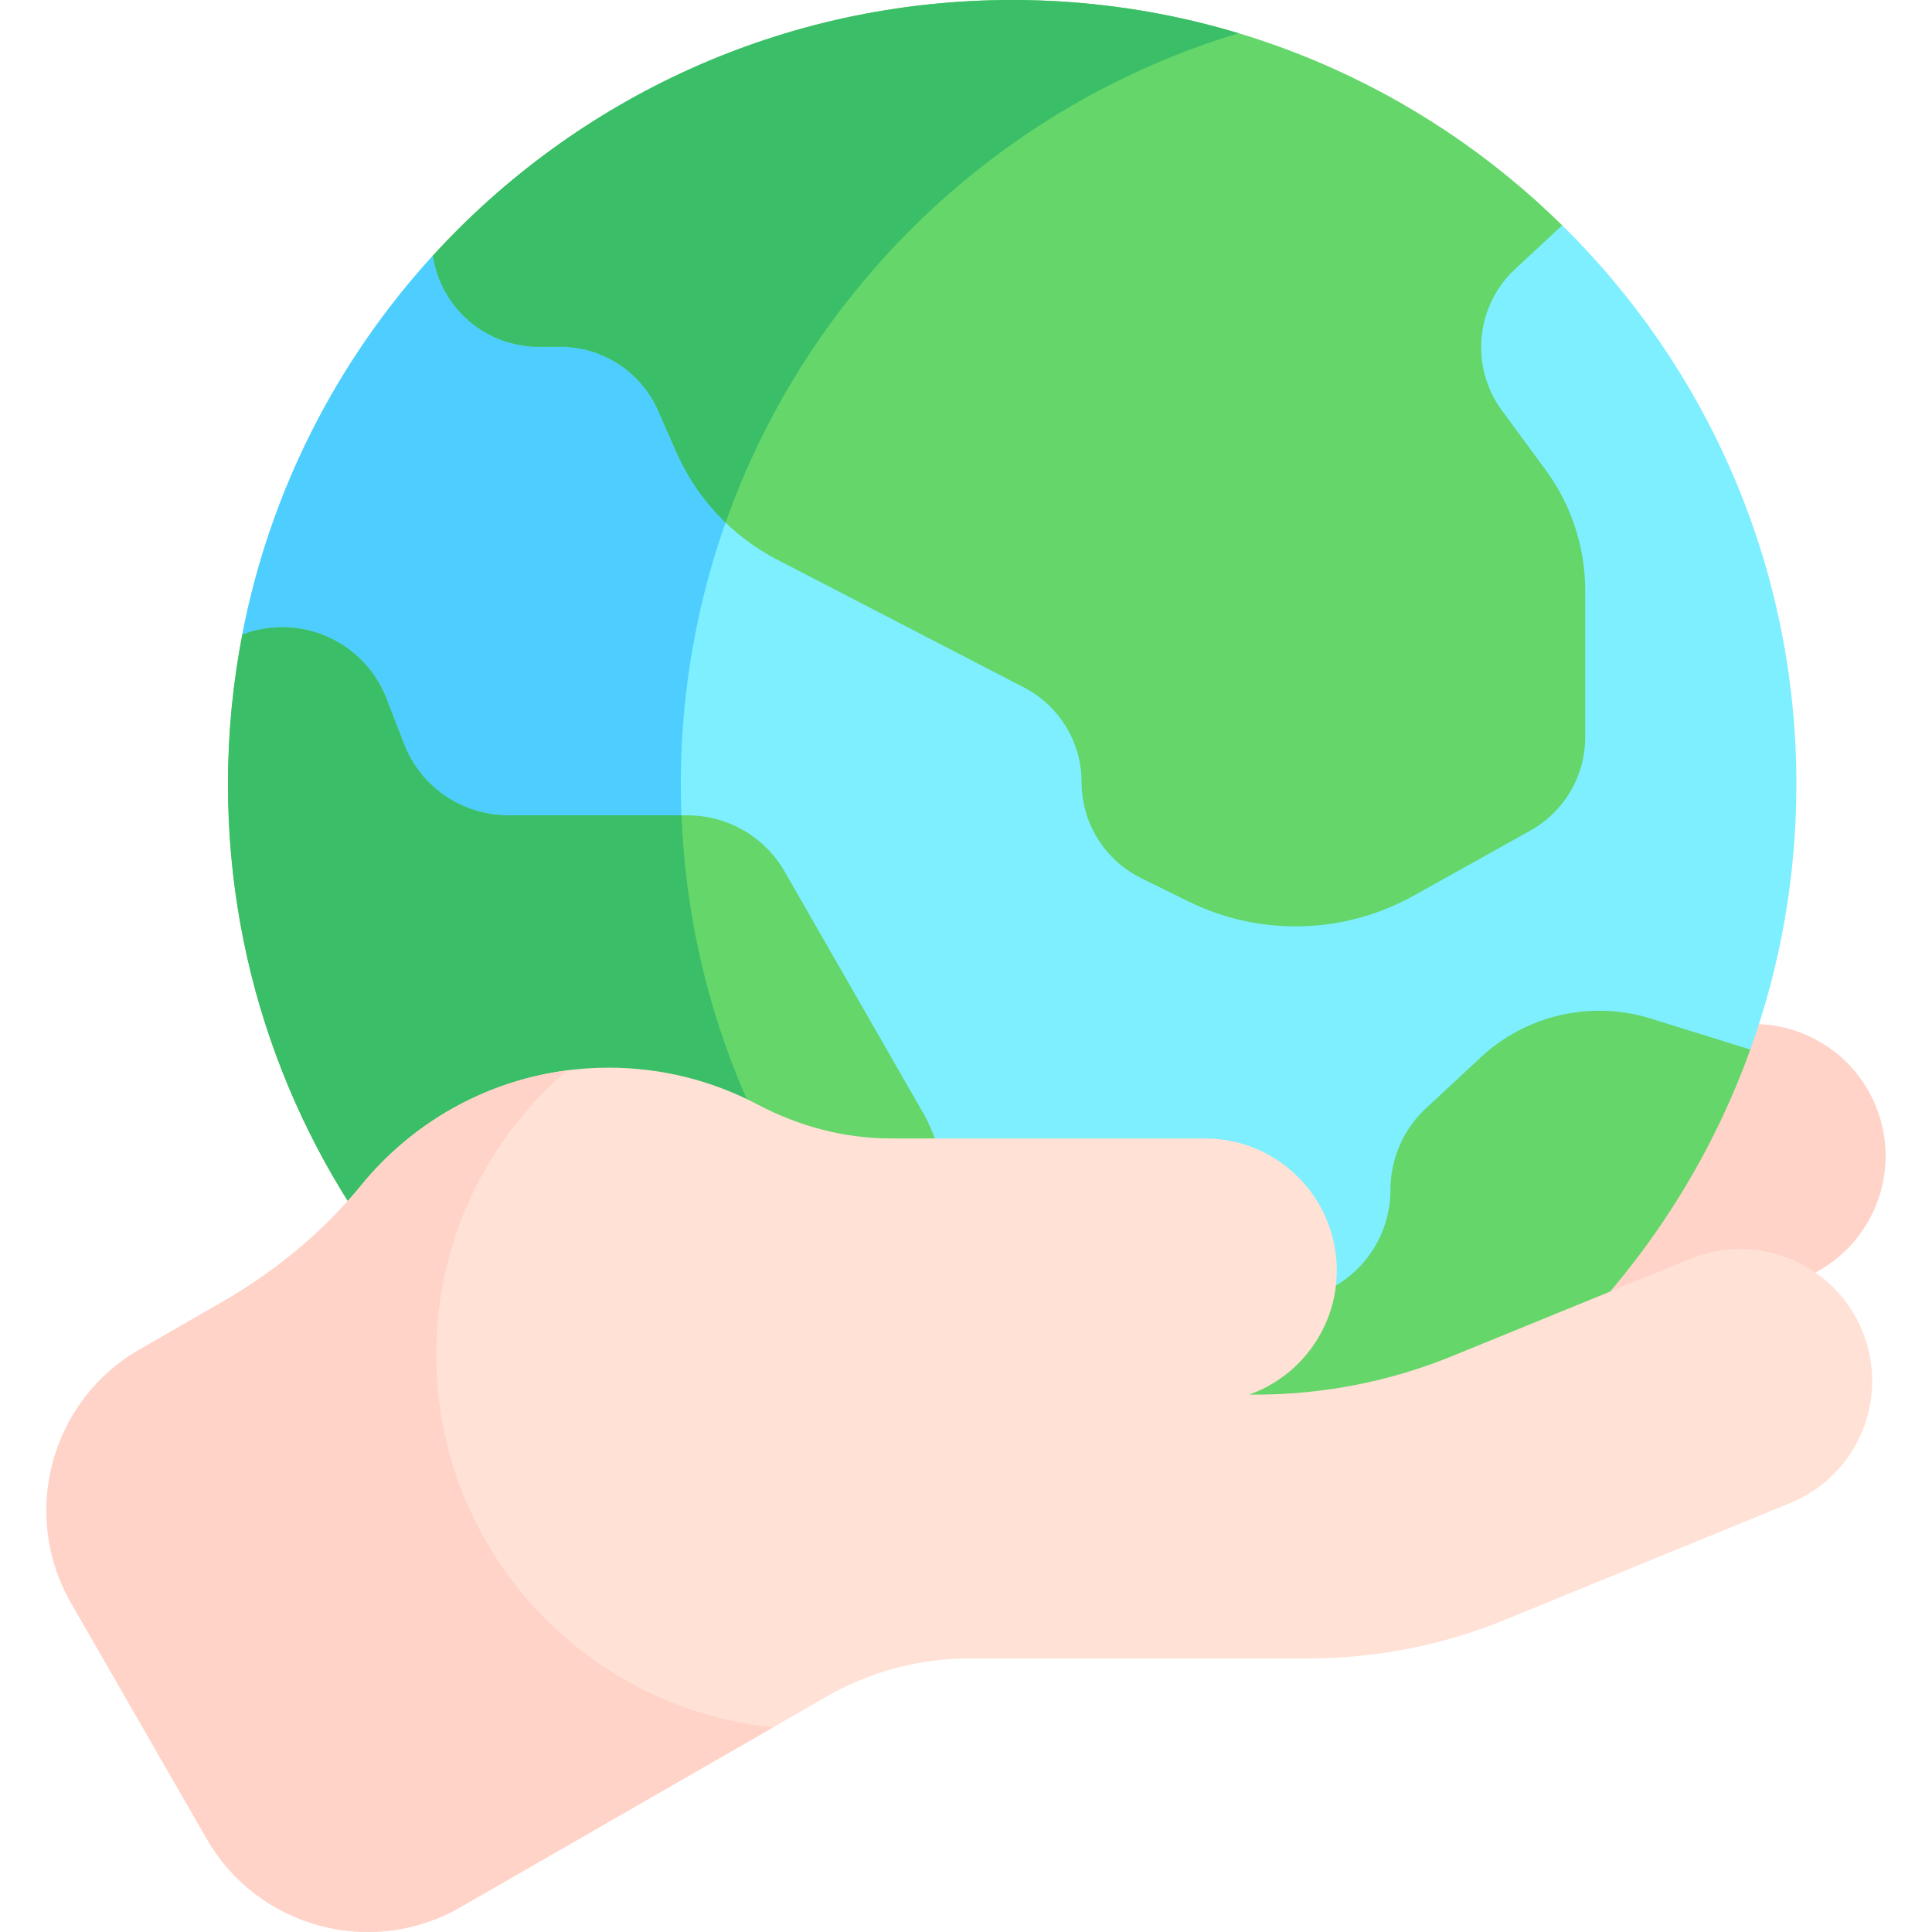 <svg width="100" height="100" viewBox="0 0 100 100" fill="none" xmlns="http://www.w3.org/2000/svg">
<g id="ecology" clip-path="url(#clip0_155_406)">
<g id="Group">
<g id="Group_2">
<path id="Vector" d="M88.186 53.509L75.877 58.538C72.645 59.858 69.187 60.538 65.696 60.538H22.578V74.192H68.415C71.912 74.192 75.376 73.511 78.612 72.186L93.356 66.152C96.845 64.724 98.517 60.739 97.091 57.249C95.665 53.757 91.677 52.083 88.186 53.509Z" fill="#FFD3C8"/>
</g>
<g id="Group_3">
<path id="Vector_2" d="M56.925 80.928L90.596 54.323C92.138 50.034 92.98 45.411 92.98 40.591C92.98 29.265 88.34 19.024 80.859 11.662L22.41 13.227C17.474 18.631 13.983 25.374 12.539 32.848L44.512 80.415C47.06 80.916 49.694 81.182 52.389 81.182C53.923 81.182 55.435 81.094 56.925 80.928Z" fill="#7DEFFF"/>
</g>
<g id="Group_4">
<path id="Vector_3" d="M56.925 80.928L60.434 78.156C45.652 72.091 35.239 57.558 35.239 40.591C35.239 29.73 39.506 19.867 46.453 12.583L22.41 13.227C17.474 18.631 13.983 25.375 12.539 32.848L44.512 80.415C47.06 80.917 49.694 81.182 52.389 81.182C53.923 81.182 55.437 81.096 56.926 80.93L56.925 80.928Z" fill="#4ECDFF"/>
</g>
<g id="Group_5">
<path id="Vector_4" d="M82.05 30.568C82.05 28.322 81.333 26.135 80.003 24.326L77.739 21.246C76.075 18.982 76.373 15.83 78.431 13.917L80.859 11.662C73.532 4.451 63.481 0 52.39 0C40.515 0 29.833 5.099 22.41 13.227C22.803 15.897 25.103 17.946 27.882 17.946H29C31.193 17.946 33.179 19.241 34.063 21.248L35.019 23.419C36.071 25.808 37.909 27.766 40.227 28.967L52.997 35.581C54.832 36.531 55.984 38.426 55.984 40.492C55.984 42.599 57.181 44.523 59.07 45.454L61.506 46.655C65.209 48.48 69.573 48.369 73.177 46.357L79.215 42.988C80.965 42.011 82.051 40.163 82.051 38.158V30.568H82.05Z" fill="#65D66A"/>
</g>
<g id="Group_6">
<path id="Vector_5" d="M48.138 58.312C48.047 58.096 47.943 57.887 47.827 57.685L40.611 45.11C39.579 43.312 37.664 42.203 35.591 42.203H26.307C23.914 42.203 21.768 40.731 20.907 38.499L20.009 36.17C19.148 33.938 17.002 32.466 14.609 32.466C13.885 32.466 13.187 32.601 12.542 32.848C12.057 35.355 11.801 37.943 11.801 40.591C11.801 60.313 25.867 76.747 44.514 80.415C45.929 78.586 46.472 76.12 45.743 73.728L45.693 73.566C45.178 71.877 45.462 70.045 46.465 68.592L47.591 66.959C49.214 64.606 49.523 61.586 48.409 58.953L48.138 58.312Z" fill="#65D66A"/>
</g>
<g id="Group_7">
<path id="Vector_6" d="M90.596 54.323L85.44 52.721C82.362 51.765 79.009 52.529 76.649 54.724L73.808 57.365C72.636 58.455 71.97 59.983 71.97 61.584C71.97 63.767 70.737 65.762 68.784 66.738L61.952 70.152C58.782 71.736 56.779 74.975 56.779 78.519V79.642C56.779 80.078 56.829 80.509 56.925 80.928C72.526 79.193 85.457 68.618 90.596 54.323Z" fill="#65D66A"/>
</g>
<g id="Group_8">
<path id="Vector_7" d="M45.691 73.566C45.178 71.882 45.459 70.055 46.455 68.603C39.852 61.681 35.674 52.427 35.274 42.203H26.305C23.912 42.203 21.766 40.731 20.905 38.499L20.007 36.17C19.146 33.938 17 32.466 14.607 32.466C13.883 32.466 13.185 32.601 12.54 32.848C12.056 35.355 11.799 37.943 11.799 40.591C11.799 60.313 25.865 76.747 44.512 80.415C45.927 78.586 46.47 76.12 45.741 73.728L45.691 73.566Z" fill="#3ABE67"/>
</g>
<g id="Group_9">
<path id="Vector_8" d="M37.556 27.05C41.846 14.926 51.731 5.448 64.11 1.721C60.399 0.603 56.465 0 52.39 0C40.515 0 29.833 5.099 22.41 13.227C22.803 15.897 25.103 17.946 27.882 17.946H29C31.193 17.946 33.179 19.241 34.063 21.248L35.019 23.419C35.624 24.793 36.49 26.023 37.556 27.05Z" fill="#3ABE67"/>
</g>
<g id="Group_10">
<path id="Vector_9" d="M96.396 68.896C94.97 65.404 90.983 63.73 87.491 65.156L75.182 70.185C71.95 71.505 68.492 72.185 65.001 72.185H64.658C67.3 71.243 69.193 68.719 69.193 65.753C69.193 61.982 66.136 58.925 62.366 58.925H46.094C43.688 58.925 41.336 58.291 39.209 57.167C36.909 55.951 34.288 55.262 31.504 55.262C26.334 55.262 21.72 57.638 18.691 61.356C16.695 63.806 14.223 65.824 11.485 67.399L7.221 69.851C2.62 72.498 1.035 78.373 3.682 82.975L10.702 95.179C13.349 99.781 19.224 101.365 23.826 98.718L42.78 87.816C45.031 86.521 47.583 85.839 50.18 85.839H67.721C71.218 85.839 74.681 85.158 77.917 83.833L92.661 77.799C96.15 76.371 97.822 72.386 96.396 68.896Z" fill="#FFE1D5"/>
</g>
<g id="Group_11">
<g id="Group_12">
<path id="Vector_10" d="M22.578 70.115C22.578 64.23 25.202 58.959 29.342 55.404C25.058 55.964 21.29 58.165 18.69 61.356C16.695 63.805 14.223 65.824 11.484 67.399L7.221 69.851C2.62 72.498 1.035 78.373 3.682 82.975L10.702 95.179C13.349 99.781 19.224 101.365 23.826 98.719L40.022 89.403C30.228 88.429 22.578 80.166 22.578 70.115Z" fill="#FFD3C8"/>
</g>
</g>
</g>
</g>
<defs>
<clipPath id="clip0_155_406">
<rect width="100" height="100" fill="white"/>
</clipPath>
</defs>
</svg>
